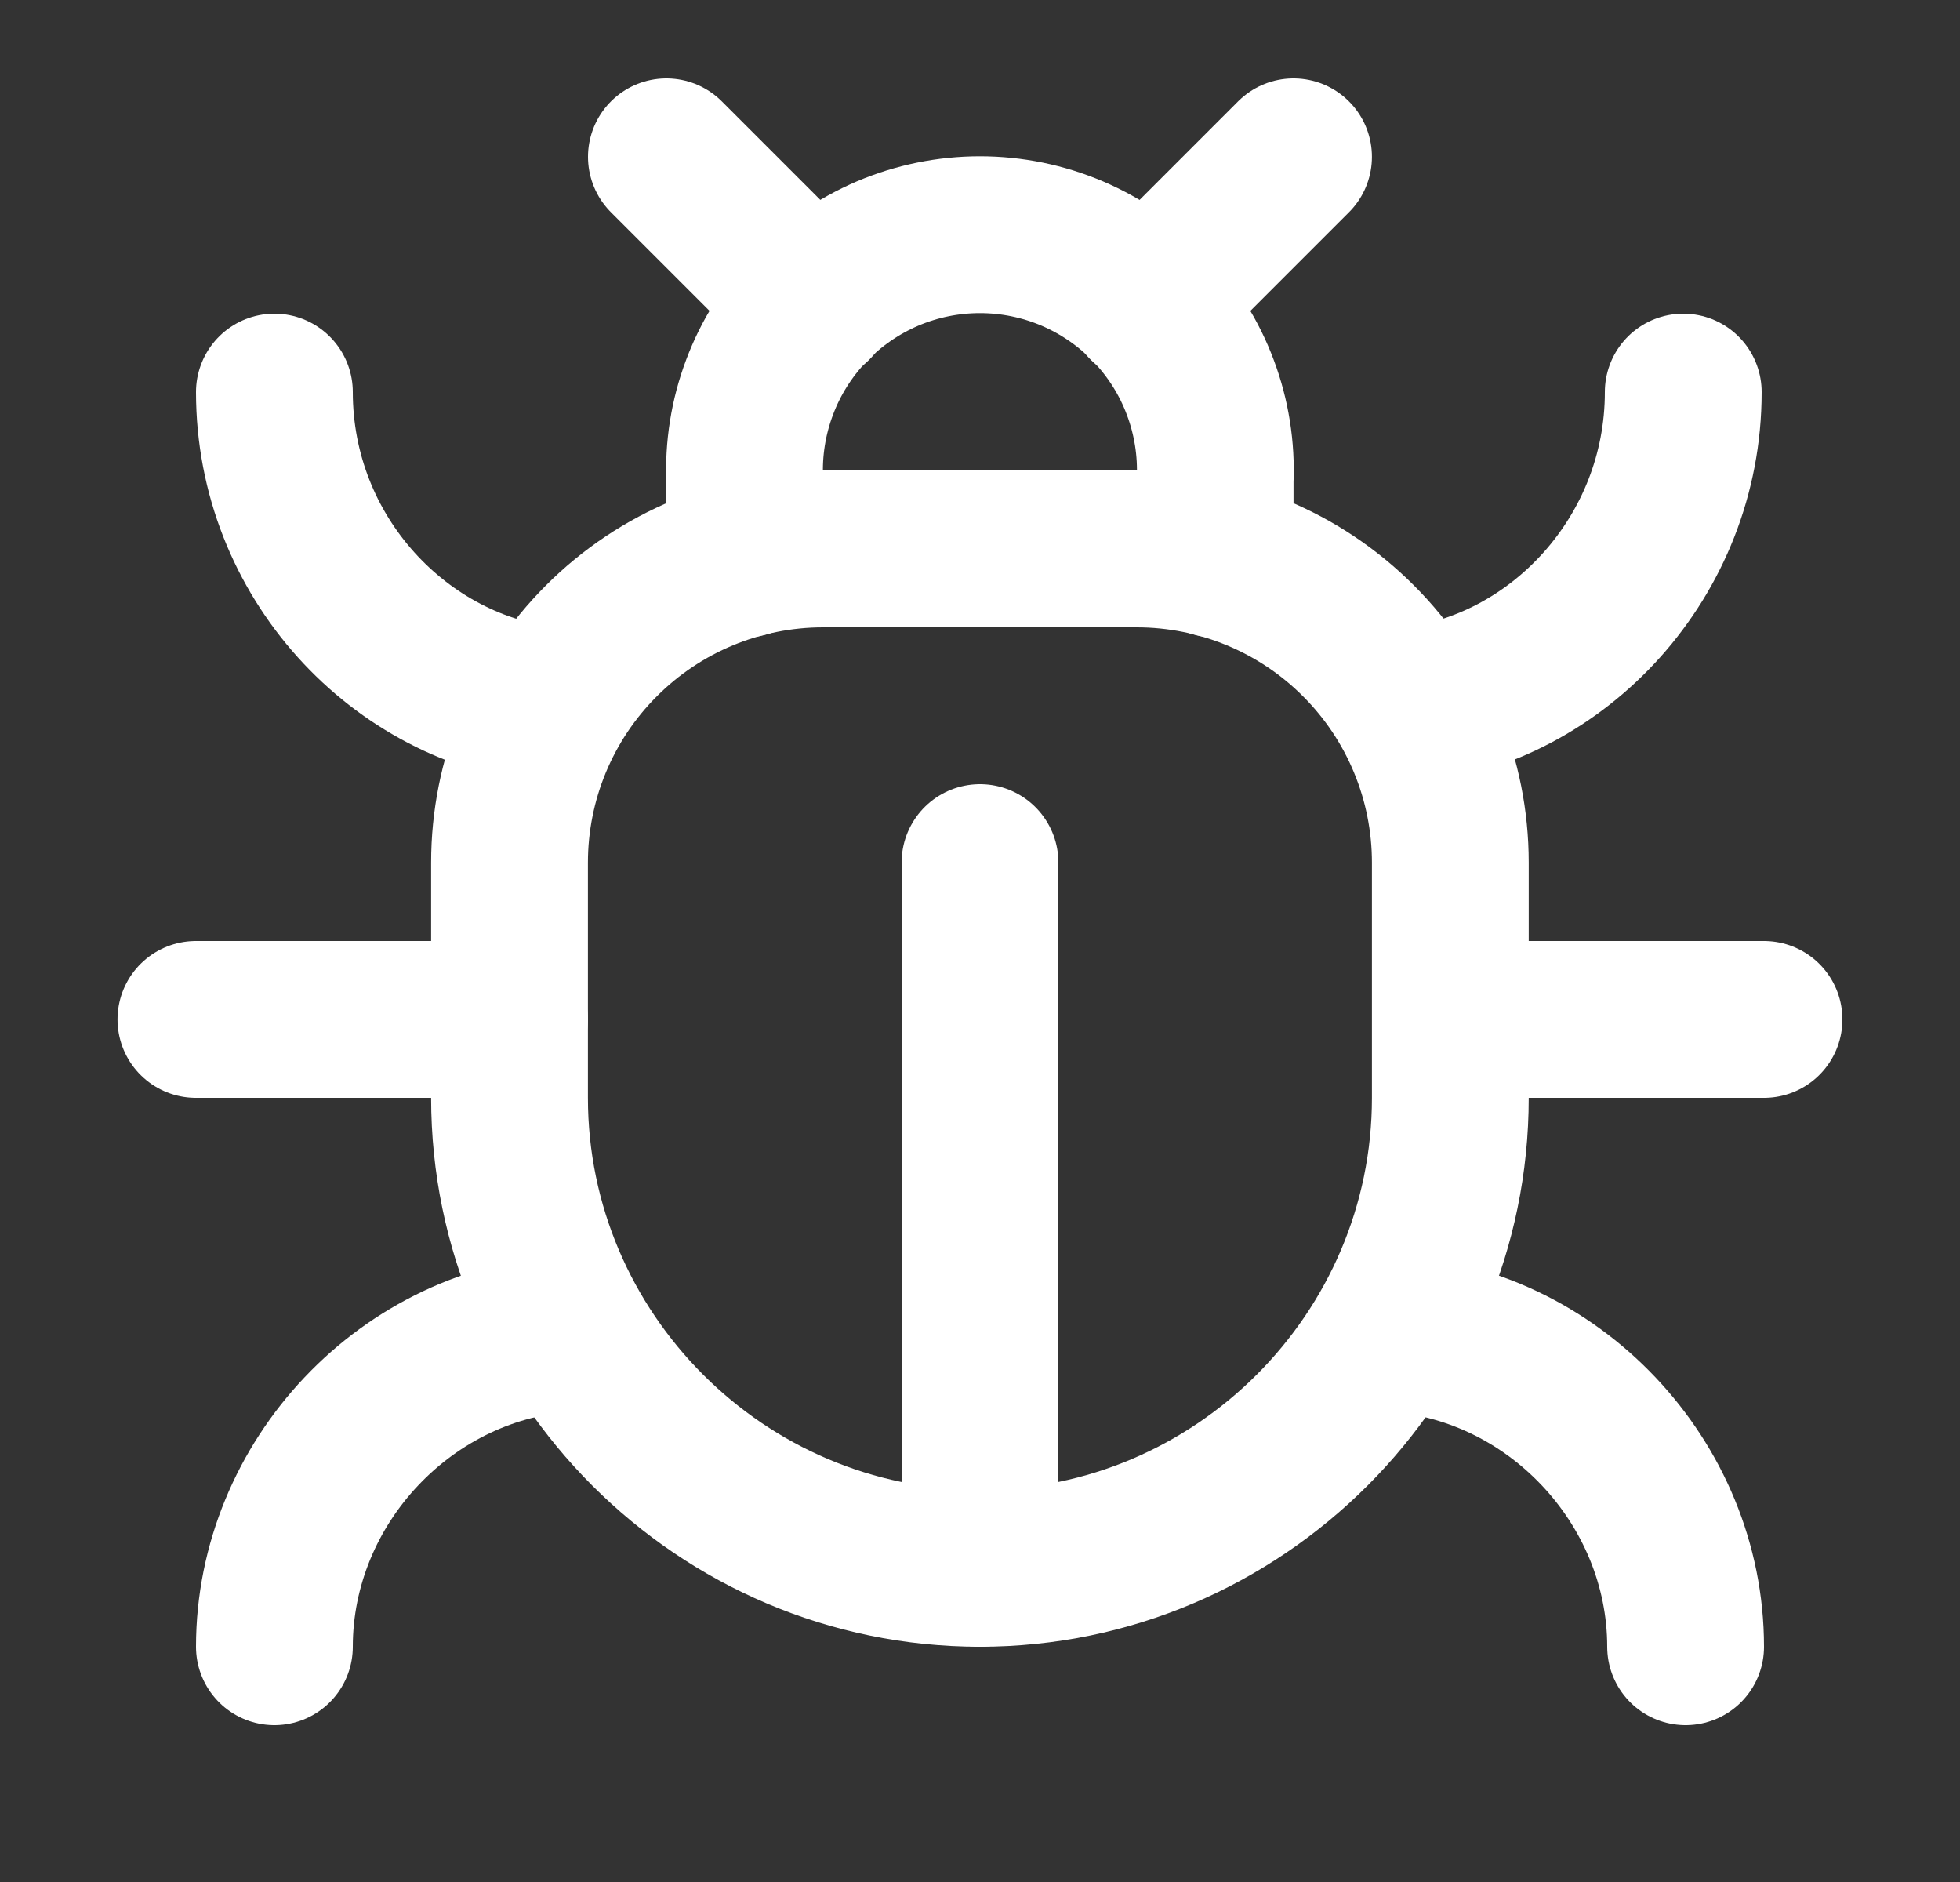<svg width="25" height="24" viewBox="0 0 25 24" fill="none" xmlns="http://www.w3.org/2000/svg">
<rect x="0" y="0" width="25" height="24" fill="#333333" stroke="none"/>
<g id="bug">
<path id="Vector" d="M8.5 2L10.38 3.88" stroke="white" stroke-width="2" stroke-linecap="round" stroke-linejoin="round"/>
<path id="Vector_2" d="M14.619 3.88L16.499 2" stroke="white" stroke-width="2" stroke-linecap="round" stroke-linejoin="round"/>
<path id="Vector_3" d="M9.499 7.13V6.13C9.481 5.725 9.545 5.32 9.688 4.94C9.83 4.56 10.048 4.214 10.329 3.92C10.609 3.627 10.946 3.394 11.319 3.234C11.692 3.075 12.093 2.993 12.499 2.993C12.905 2.993 13.306 3.075 13.679 3.234C14.052 3.394 14.389 3.627 14.669 3.92C14.95 4.214 15.168 4.56 15.31 4.94C15.453 5.32 15.517 5.725 15.499 6.13V7.13" stroke="white" stroke-width="2" stroke-linecap="round" stroke-linejoin="round"/>
<path id="Vector_4" d="M12.499 20C9.199 20 6.499 17.3 6.499 14V11C6.499 9.939 6.92 8.922 7.671 8.172C8.421 7.421 9.438 7 10.499 7H14.499C15.56 7 16.577 7.421 17.327 8.172C18.078 8.922 18.499 9.939 18.499 11V14C18.499 17.3 15.799 20 12.499 20Z" stroke="white" stroke-width="2" stroke-linecap="round" stroke-linejoin="round"/>
<path id="Vector_5" d="M12.5 20V11" stroke="white" stroke-width="2" stroke-linecap="round" stroke-linejoin="round"/>
<path id="Vector_6" d="M7.03 9C5.1 8.8 3.5 7.1 3.5 5" stroke="white" stroke-width="2" stroke-linecap="round" stroke-linejoin="round"/>
<path id="Vector_7" d="M6.499 13H2.499" stroke="white" stroke-width="2" stroke-linecap="round" stroke-linejoin="round"/>
<path id="Vector_8" d="M3.5 21C3.5 18.9 5.2 17.1 7.3 17" stroke="white" stroke-width="2" stroke-linecap="round" stroke-linejoin="round"/>
<path id="Vector_9" d="M21.47 5C21.47 7.1 19.87 8.8 17.97 9" stroke="white" stroke-width="2" stroke-linecap="round" stroke-linejoin="round"/>
<path id="Vector_10" d="M22.5 13H18.5" stroke="white" stroke-width="2" stroke-linecap="round" stroke-linejoin="round"/>
<path id="Vector_11" d="M17.7 17C19.8 17.1 21.5 18.9 21.5 21" stroke="white" stroke-width="2" stroke-linecap="round" stroke-linejoin="round"/>
</g>
</svg>
